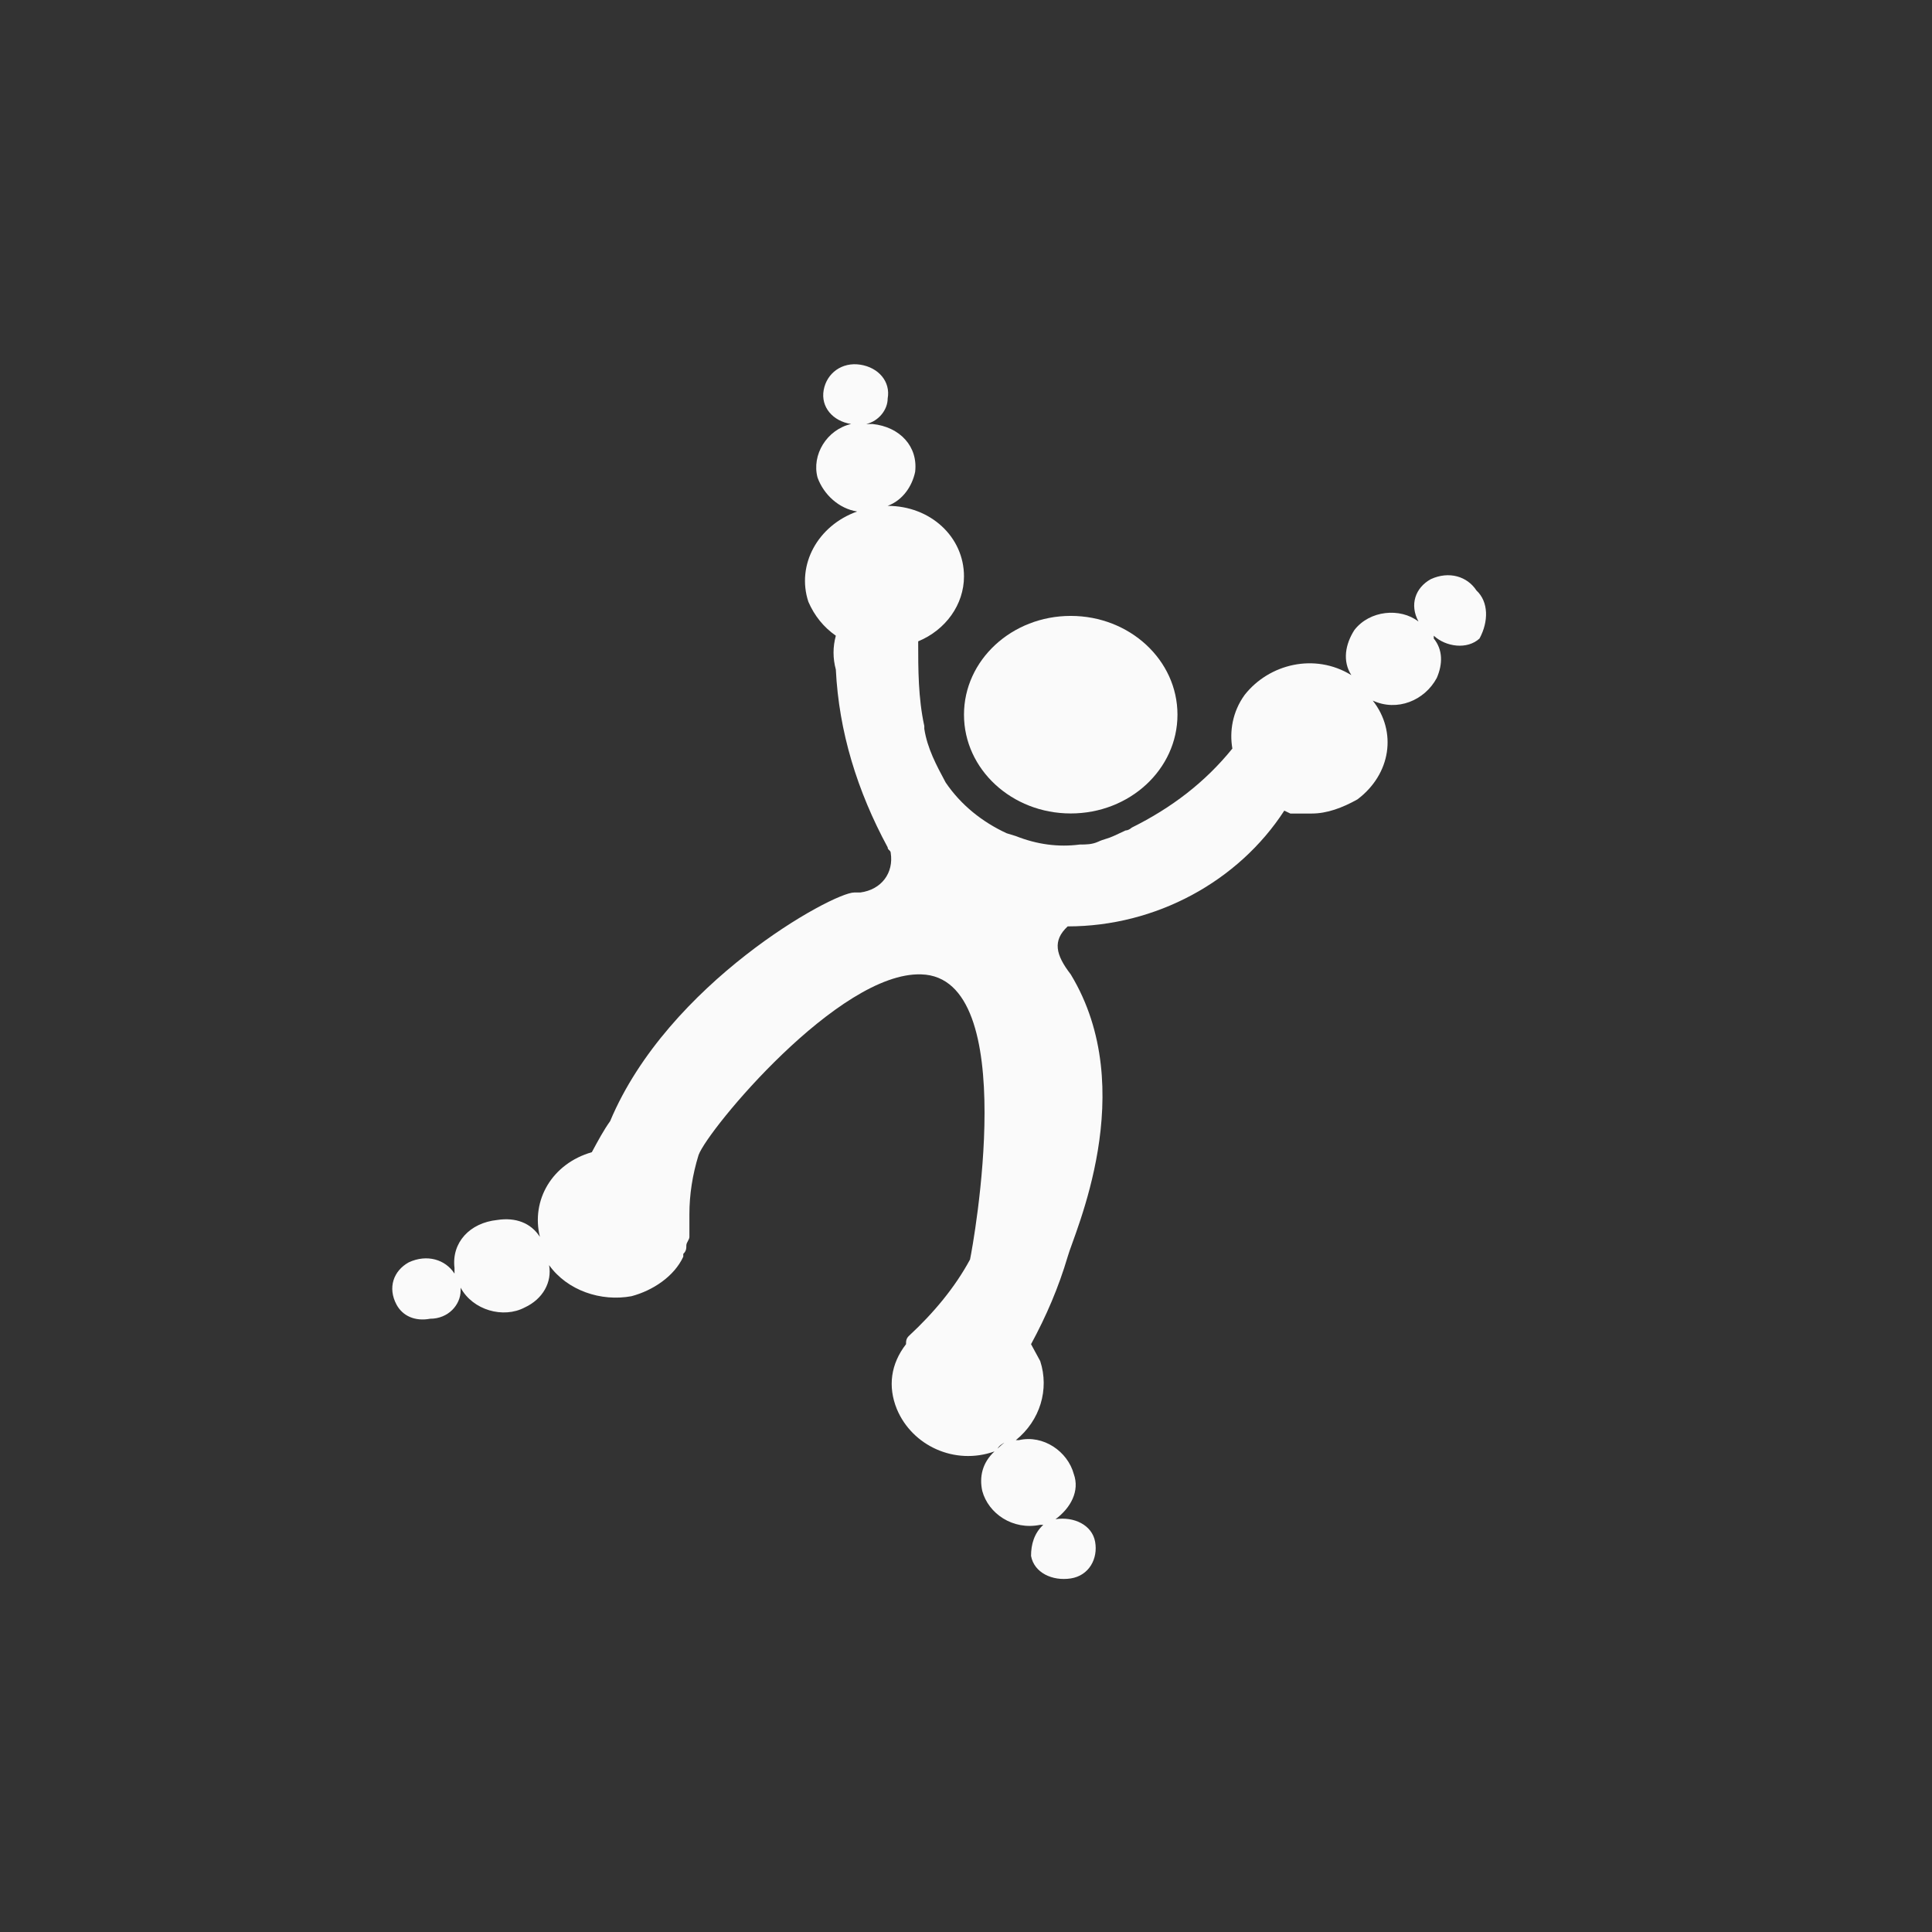 <svg width="24" height="24" viewBox="0 0 24 24" fill="none" xmlns="http://www.w3.org/2000/svg">
<rect x="0" y="0" width="24" height="24" fill="#333333" stroke="none"/>
<g clip-path="url(#clip0_0_1039)">
<path d="M13.301 10.105C14.034 10.105 14.627 9.556 14.627 8.878C14.627 8.2 14.034 7.651 13.301 7.651C12.569 7.651 11.975 8.2 11.975 8.878C11.975 9.556 12.569 10.105 13.301 10.105Z" fill="#FAFAFA"/>
<path d="M18.341 7.335C18.227 7.16 18 7.09 17.773 7.195C17.583 7.3 17.507 7.511 17.621 7.721C17.394 7.546 17.015 7.581 16.825 7.826C16.712 8.002 16.674 8.212 16.787 8.387C16.333 8.107 15.764 8.247 15.461 8.633C15.309 8.843 15.272 9.089 15.309 9.299C14.968 9.72 14.552 10.036 14.059 10.281C14.059 10.281 14.021 10.316 13.983 10.316L13.832 10.386C13.756 10.421 13.718 10.421 13.642 10.456C13.566 10.491 13.491 10.491 13.415 10.491C13.149 10.526 12.884 10.491 12.619 10.386L12.505 10.351C12.202 10.211 11.937 10 11.747 9.72C11.634 9.509 11.52 9.299 11.482 9.054C11.482 9.054 11.482 9.054 11.482 9.019C11.406 8.668 11.406 8.317 11.406 7.967C11.747 7.826 11.975 7.511 11.975 7.16C11.975 6.669 11.558 6.284 11.027 6.284C11.217 6.213 11.331 6.038 11.368 5.863C11.406 5.547 11.179 5.302 10.838 5.267H10.762C10.914 5.232 11.027 5.091 11.027 4.951C11.065 4.741 10.914 4.565 10.686 4.53C10.459 4.495 10.27 4.635 10.232 4.846C10.194 5.056 10.345 5.232 10.573 5.267C10.27 5.337 10.08 5.652 10.156 5.933C10.232 6.143 10.421 6.319 10.648 6.354C10.156 6.529 9.891 7.02 10.042 7.476C10.118 7.651 10.232 7.791 10.383 7.897C10.345 8.037 10.345 8.177 10.383 8.317C10.421 9.089 10.648 9.825 11.027 10.526C11.027 10.561 11.065 10.561 11.065 10.597C11.103 10.842 10.952 11.052 10.686 11.087C10.648 11.087 10.648 11.087 10.611 11.087C10.345 11.087 8.299 12.21 7.579 13.928C7.503 14.033 7.427 14.173 7.352 14.313C6.859 14.454 6.594 14.909 6.707 15.365C6.594 15.19 6.404 15.12 6.177 15.155C5.836 15.19 5.608 15.435 5.646 15.751C5.646 15.786 5.646 15.786 5.646 15.821C5.533 15.646 5.305 15.576 5.078 15.681C4.888 15.786 4.813 15.996 4.926 16.207C5.002 16.347 5.154 16.417 5.343 16.382C5.571 16.382 5.722 16.207 5.722 16.032V15.996C5.874 16.277 6.253 16.382 6.518 16.242C6.745 16.137 6.859 15.926 6.821 15.716C7.048 16.032 7.465 16.172 7.844 16.102C8.109 16.032 8.375 15.856 8.488 15.611V15.576C8.526 15.541 8.526 15.506 8.526 15.47C8.526 15.435 8.564 15.4 8.564 15.365C8.564 15.33 8.564 15.33 8.564 15.295C8.564 15.225 8.564 15.155 8.564 15.085C8.564 14.839 8.602 14.594 8.678 14.348C8.792 14.033 10.421 12.069 11.444 12.104C12.695 12.139 12.088 15.47 12.05 15.646C11.861 15.996 11.596 16.312 11.293 16.593C11.255 16.628 11.255 16.663 11.255 16.698C11.065 16.943 11.027 17.224 11.141 17.504C11.331 17.96 11.861 18.206 12.354 18.03C12.202 18.171 12.164 18.346 12.202 18.521C12.278 18.802 12.581 19.012 12.922 18.942H12.96C12.846 19.047 12.808 19.187 12.808 19.328C12.846 19.538 13.074 19.643 13.301 19.608C13.528 19.573 13.642 19.363 13.604 19.152C13.566 18.942 13.339 18.837 13.112 18.872C13.301 18.732 13.415 18.521 13.339 18.311C13.263 18.03 12.96 17.82 12.657 17.89C12.657 17.89 12.657 17.89 12.619 17.89C12.922 17.645 13.036 17.259 12.922 16.908C12.884 16.838 12.846 16.768 12.808 16.698C12.998 16.347 13.149 15.996 13.263 15.611C13.339 15.33 14.173 13.542 13.301 12.104C13.112 11.859 13.074 11.684 13.263 11.508C14.362 11.508 15.385 10.947 15.954 10.07L16.029 10.106H16.067H16.143H16.219H16.295C16.484 10.106 16.674 10.036 16.863 9.93C17.28 9.615 17.356 9.089 17.053 8.703C17.356 8.843 17.697 8.703 17.848 8.422C17.924 8.247 17.924 8.072 17.811 7.932V7.897C17.962 8.037 18.227 8.072 18.379 7.932C18.493 7.721 18.493 7.476 18.341 7.335ZM12.392 17.995C12.43 17.925 12.543 17.89 12.657 17.855C12.543 17.855 12.467 17.925 12.392 17.995Z" fill="#FAFAFA"/>
</g>
<defs>
<clipPath id="clip0_0_1039">
<rect width="14.4" height="15.429" fill="white" transform="translate(4.32 4.32)"/>
</clipPath>
</defs>
</svg>
